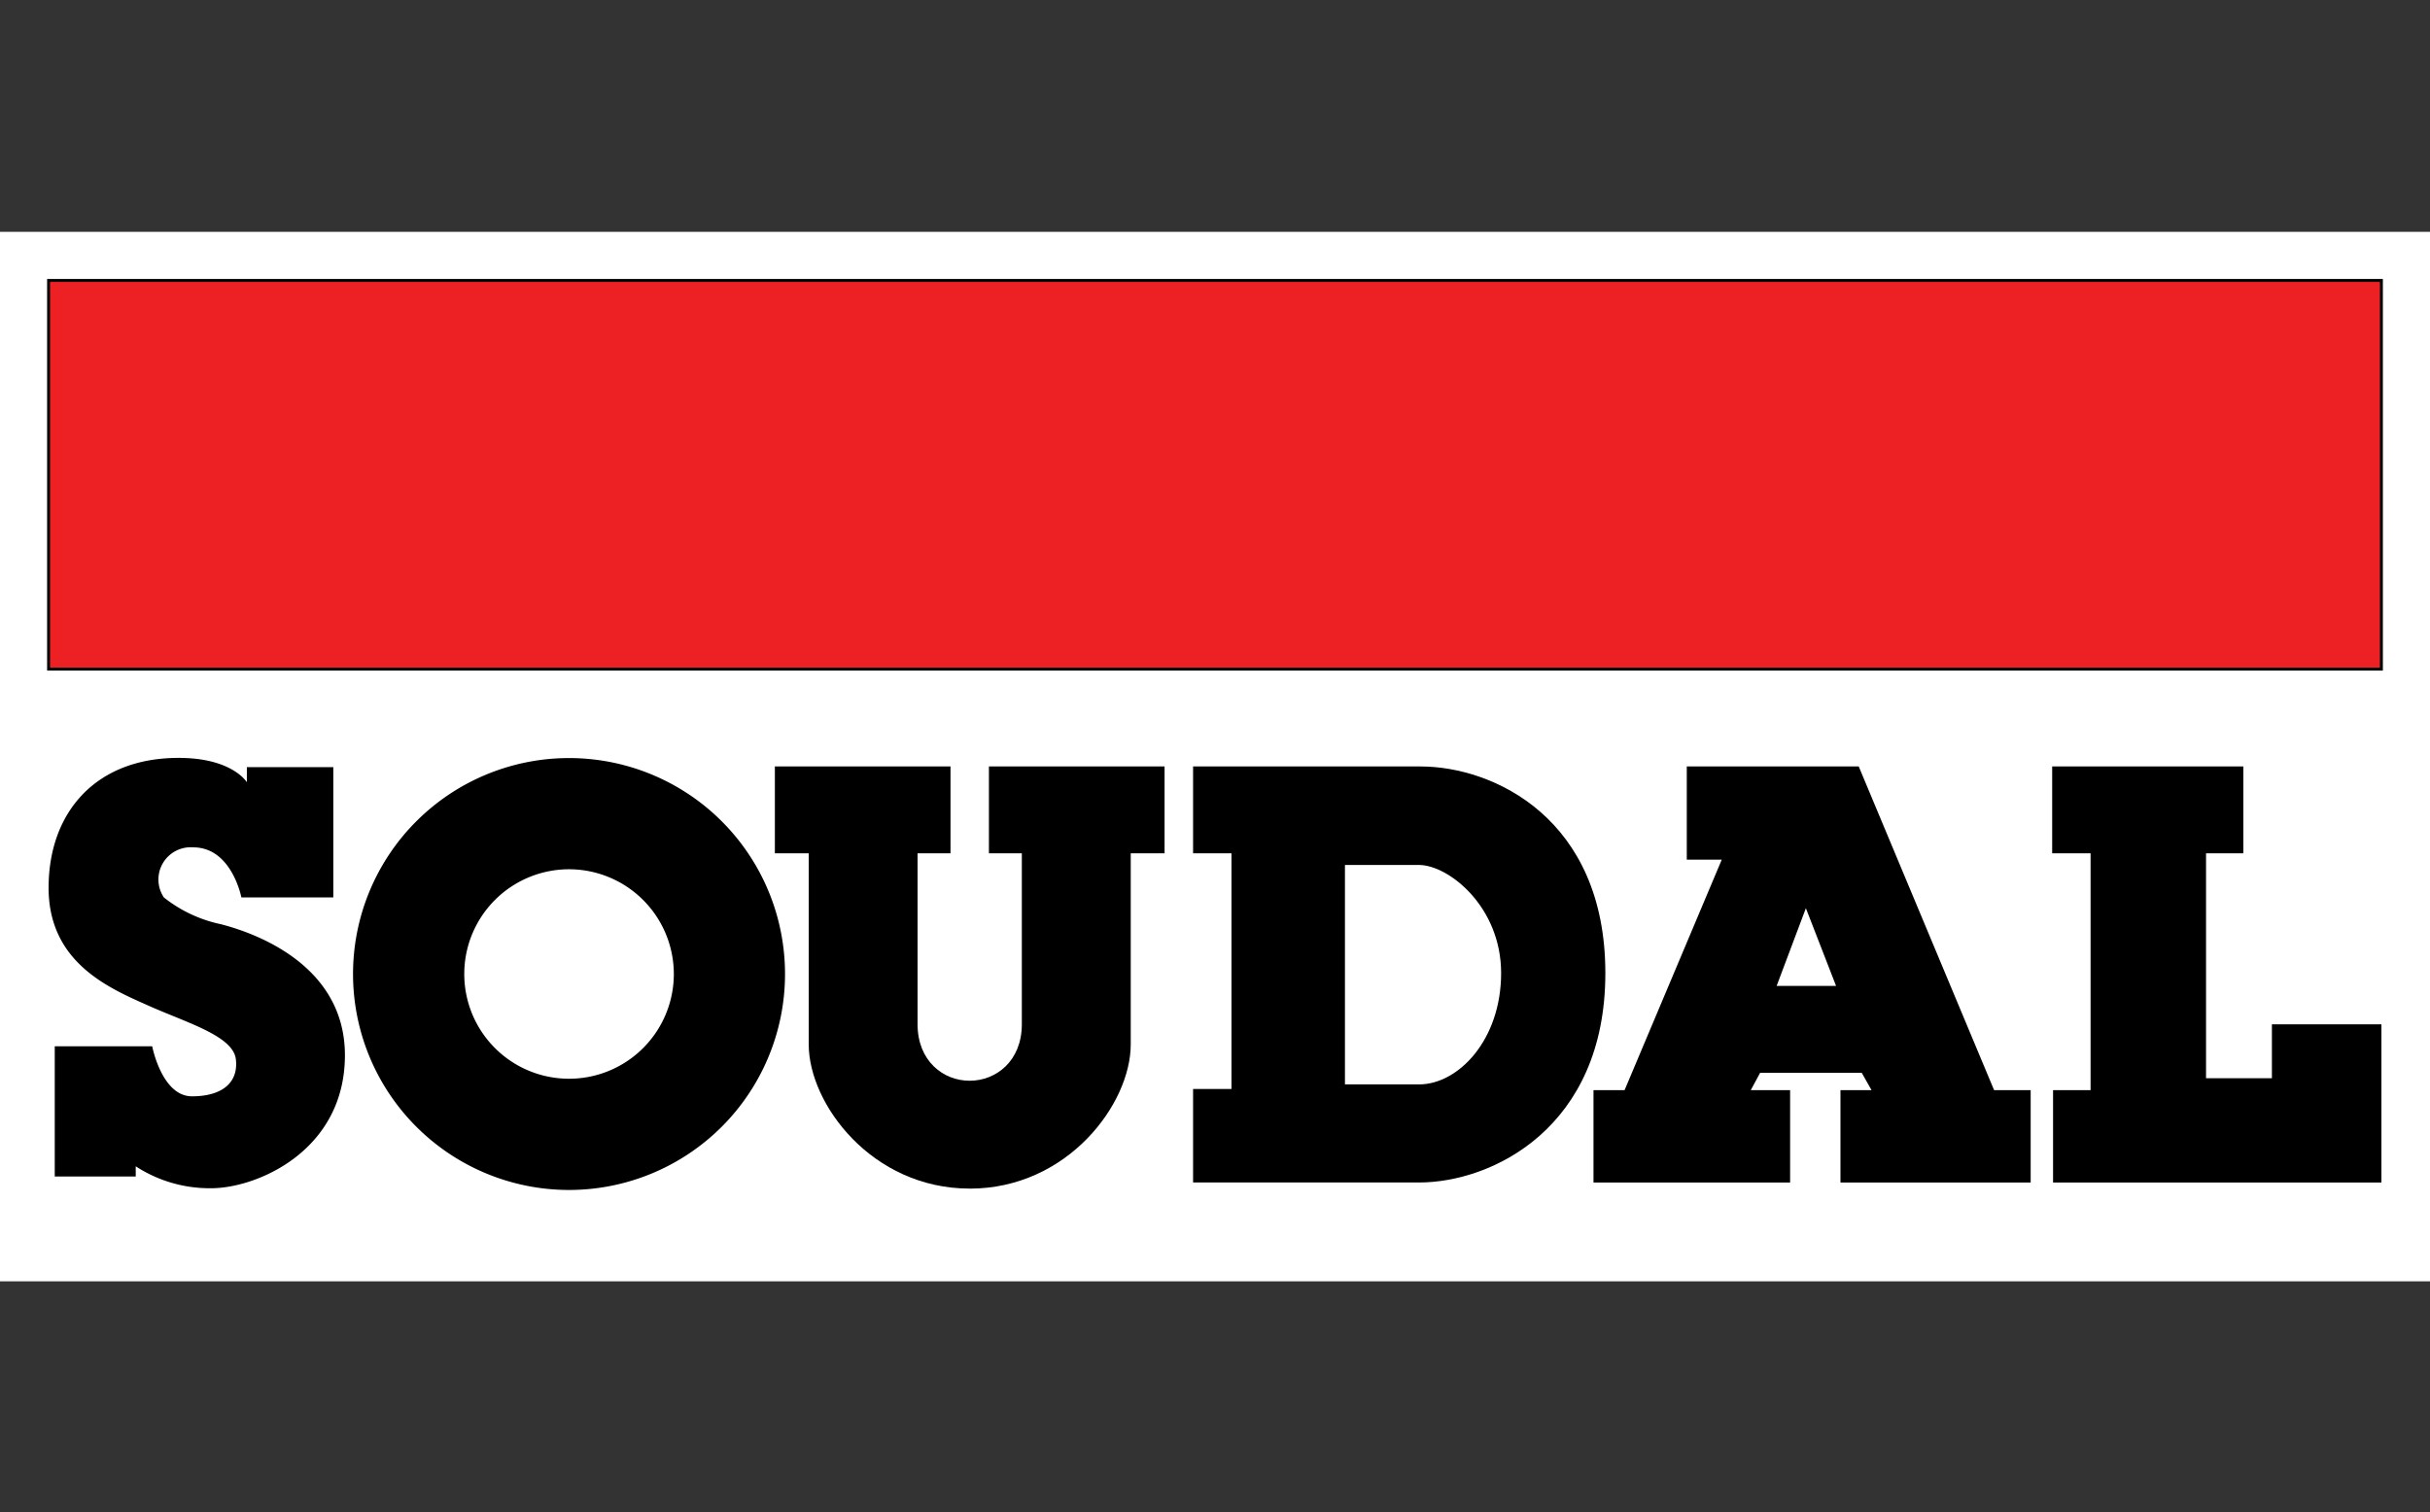 <svg xmlns="http://www.w3.org/2000/svg" xmlns:xlink="http://www.w3.org/1999/xlink" width="241" height="150" viewBox="0 0 241 150"><rect x="0" y="0" width="241" height="150" fill="#333333" stroke="none"/><defs><style>.a{clip-path:url(#b);}.b{fill:#fff;}.c{fill:#ed2124;}.d{fill:none;stroke:#000;stroke-width:0.291px;}</style><clipPath id="b"><rect width="241" height="150"/></clipPath></defs><g id="a" class="a"><g transform="translate(155 -25)"><path class="b" d="M-155,152.114H86V48H-155V152.114Z"/><path class="c" d="M-140.829,100.736H90.532V62.176H-140.829v38.56Z" transform="translate(-9.352 -9.355)"/><path class="d" d="M-140.831,100.735H90.531V62.175H-140.831v38.56Z" transform="translate(-9.351 -9.354)"/><path d="M-132.191,242.982h-8.029V230.06h9.664s.951,4.965,3.945,4.965,4.625-1.36,4.354-3.674-4.83-3.607-8.64-5.307-9.933-4.218-9.933-11.7,4.661-12.892,12.893-12.892c5.34,0,6.77,2.418,6.77,2.418v-1.5h8.573v12.924h-9.117s-.954-4.966-4.764-4.966a3.2,3.2,0,0,0-2.924,4.966,13.574,13.574,0,0,0,5.642,2.655c2.382.614,12.315,3.538,12.315,13s-8.708,13.195-13.263,13.195a13.435,13.435,0,0,1-7.484-2.176v1.019Z" transform="translate(-9.35 -101.265)"/><path d="M-30.621,233.318a10.389,10.389,0,0,1-10.39-10.387,10.393,10.393,0,0,1,10.39-10.393,10.4,10.4,0,0,1,10.393,10.393,10.391,10.391,0,0,1-10.393,10.387Zm0-31.812a21.424,21.424,0,0,0-21.422,21.425,21.426,21.426,0,0,0,21.422,21.422A21.423,21.423,0,0,0-9.2,222.931a21.421,21.421,0,0,0-21.424-21.425Z" transform="translate(-67.944 -101.302)"/><path d="M90.3,245.835c9.709,0,15.97-8.41,15.97-14.3V212.566h3.356v-8.613H92.205v8.613h3.264v16.966c0,3.632-2.539,5.6-5.174,5.6s-5.166-1.97-5.166-5.6V212.566h3.265v-8.613H70.976v8.613h3.358v18.965c0,5.894,6.257,14.3,15.962,14.3Z" transform="translate(-149.127 -102.917)"/><path d="M215.345,235.494H208v-21.77h7.347c2.9,0,8.142,4.105,8.142,10.73s-4.242,11.04-8.142,11.04Zm.162-31.544H192.938v8.615h3.809v23.382h-3.809v9.277h22.407c7.257,0,18.481-5.442,18.481-20.771s-11.086-20.5-18.319-20.5Z" transform="translate(-229.612 -102.915)"/><path d="M327.864,225.723l2.9-7.709,2.993,7.709Zm21.566,10.341-13.424-32.111H318.952V213.2h3.468l-9.637,22.864H309.7v9.163H329.2v-9.163h-3.9l.928-1.724H336.3l.974,1.724h-3.081v9.163h18.864v-9.163Z" transform="translate(-306.662 -102.917)"/><path d="M443.558,236.061v9.164h32.566V229.531H465.263v5.35H458.73V212.565h3.7V203.95h-18.96v8.615h3.809v23.5Z" transform="translate(-394.942 -102.915)"/></g></g></svg>